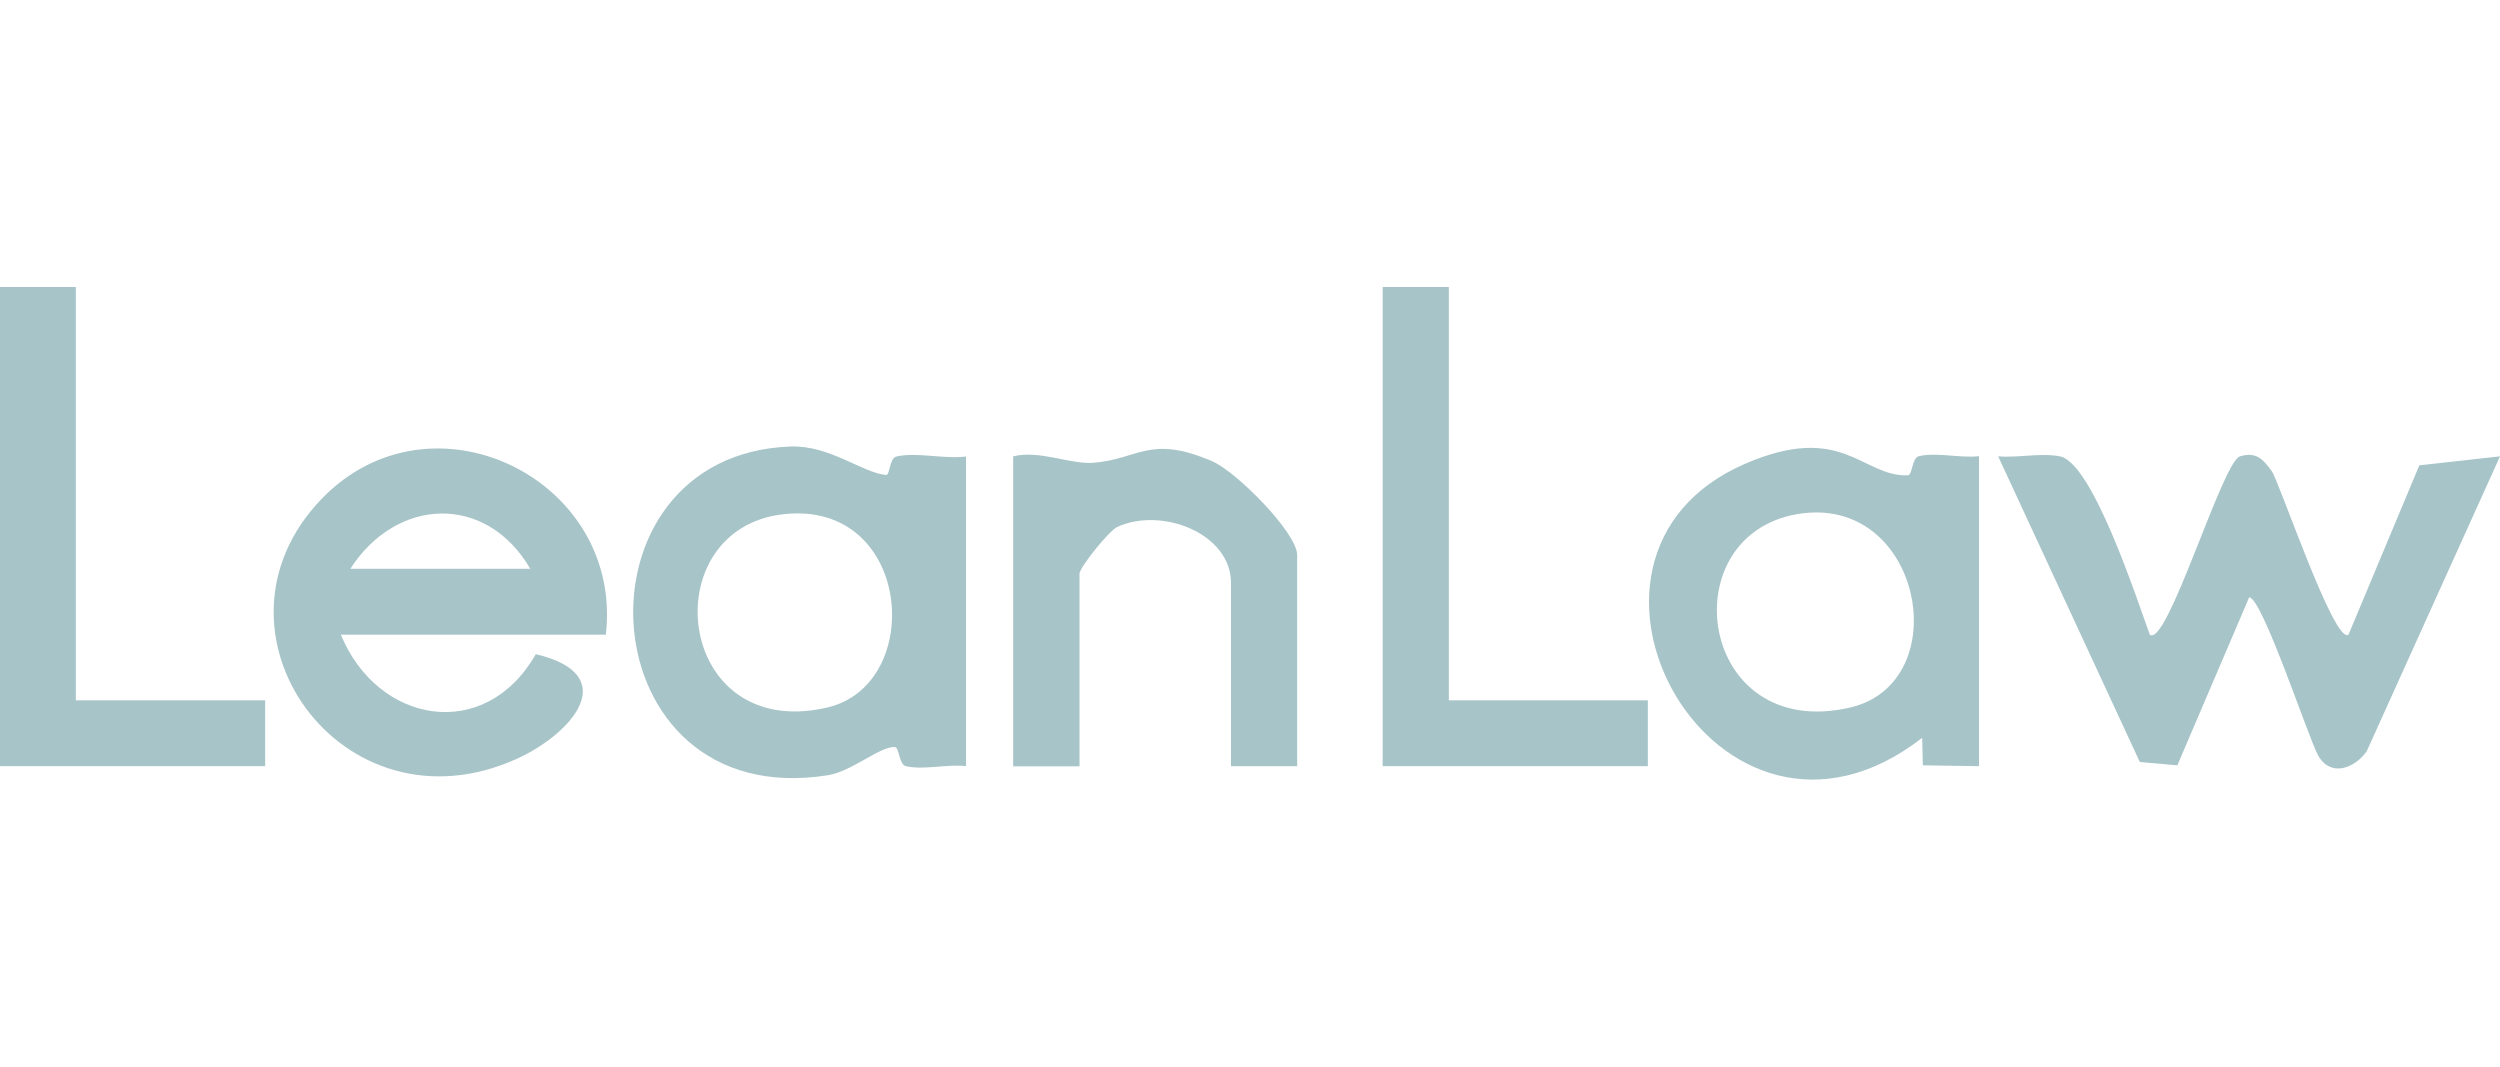 <?xml version="1.0" encoding="UTF-8"?><svg id="Layer_1" xmlns="http://www.w3.org/2000/svg" viewBox="0 0 150 64"><defs><style>.cls-1{fill:#a7c4c8;}</style></defs><path class="cls-1" d="M128.99,38.08c1.04.8,4.35-10.39,5.41-10.7.97-.29,1.39.17,1.91.9.45.63,3.76,10.44,4.6,9.8l4.25-10.16,4.84-.54-8,17.7c-.78,1.09-2.24,1.55-2.94.19-.63-1.22-3.34-9.43-4.11-9.43l-4.31,10.08-2.25-.2-8.5-18.34c1.18.1,2.57-.22,3.7,0,1.95.36,4.61,8.53,5.4,10.71Z"/><path class="cls-1" d="M36.36,38.08h-15.91c2.21,5.36,8.65,6.51,11.7,1.17,5.25,1.25,2.15,4.77-1.1,6.26-10.54,4.81-19.41-7.66-11.74-15.59,6.59-6.82,18.12-1.18,17.04,8.17ZM31.82,34.13c-2.65-4.54-8.03-4.31-10.8,0h10.8Z"/><path class="cls-1" d="M57.96,45.97c-1.13-.14-2.55.25-3.6,0-.44-.1-.39-1.14-.68-1.15-.9-.03-2.55,1.45-3.99,1.69-14.54,2.34-15.81-19.28-2.22-19.72,2.32-.07,4.26,1.57,5.69,1.71.25.02.19-1.01.63-1.11,1.2-.28,2.88.17,4.17,0v18.6ZM47.03,30.85c-7.87.86-6.56,13.69,2.57,11.61,5.97-1.35,5.14-12.46-2.57-11.61Z"/><path class="cls-1" d="M118.75,45.97l-3.38-.05-.04-1.65c-12.29,9.54-23.62-10.84-10.61-16.45,5.83-2.52,7.01.79,9.74.7.3,0,.24-1.05.68-1.15,1.05-.25,2.47.13,3.6,0v18.6ZM107.82,30.85c-7.61,1.32-5.91,13.67,3.15,11.61,6.5-1.47,4.35-12.91-3.15-11.61Z"/><path class="cls-1" d="M77.84,45.97h-3.98v-10.99c0-2.97-4.14-4.58-6.81-3.37-.52.23-2.28,2.45-2.28,2.81v11.56h-3.98v-18.6c1.55-.39,3.42.48,4.76.39,2.76-.19,3.39-1.72,7.17-.1,1.46.62,5.11,4.3,5.11,5.64v12.68Z"/><polygon class="cls-1" points="4.55 17.22 4.55 42.02 15.91 42.02 15.91 45.97 0 45.97 0 17.22 4.55 17.22"/><polygon class="cls-1" points="86.93 17.22 86.93 42.02 98.87 42.02 98.87 45.97 82.96 45.97 82.96 17.22 86.93 17.22"/></svg>